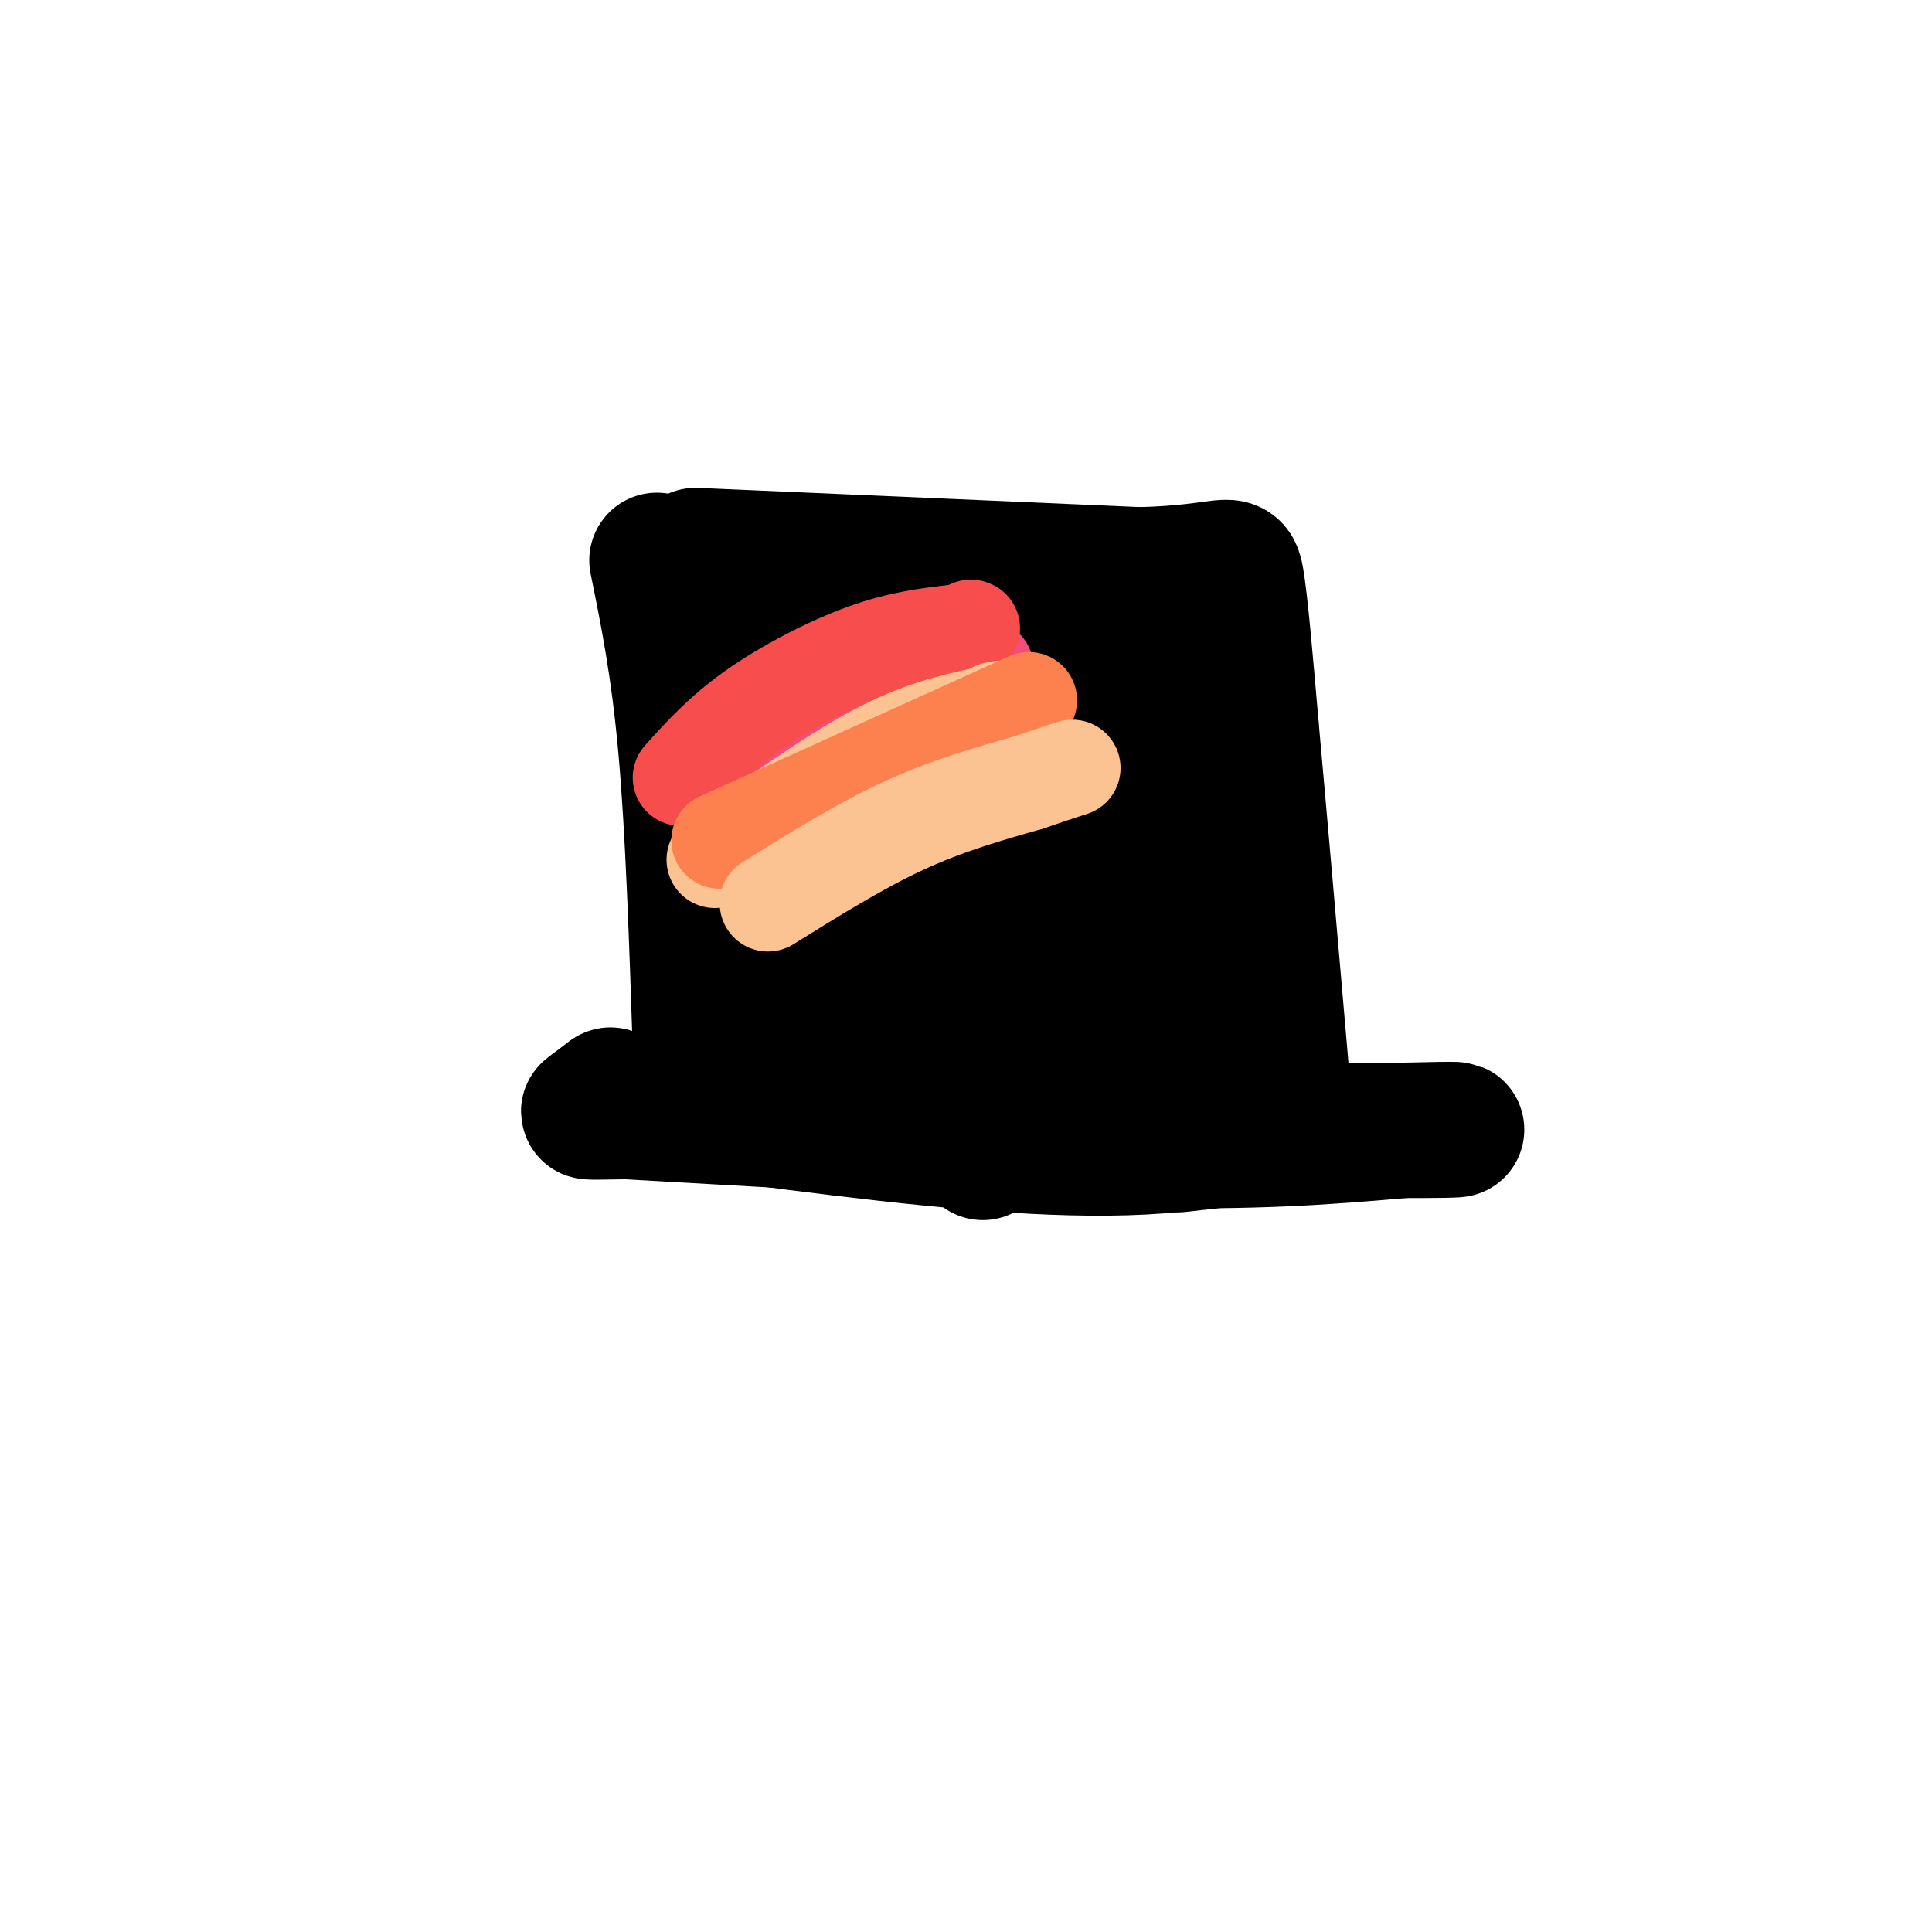 <svg viewBox='0 0 400 400' version='1.1' xmlns='http://www.w3.org/2000/svg' xmlns:xlink='http://www.w3.org/1999/xlink'><g fill='none' stroke='rgb(0,0,0)' stroke-width='6' stroke-linecap='round' stroke-linejoin='round'><path d='M137,106c0.000,0.000 -1.000,120.000 -1,120'/></g>
<g fill='none' stroke='rgb(0,0,0)' stroke-width='28' stroke-linecap='round' stroke-linejoin='round'><path d='M144,115c0.000,0.000 92.000,4.000 92,4'/><path d='M236,119c18.622,-0.489 19.178,-3.711 20,1c0.822,4.711 1.911,17.356 3,30'/><path d='M259,150c1.667,18.333 4.333,49.167 7,80'/><path d='M266,230c-18.833,13.333 -69.417,6.667 -120,0'/><path d='M146,230c-24.178,0.133 -24.622,0.467 -24,0c0.622,-0.467 2.311,-1.733 4,-3'/><path d='M126,227c0.667,-0.500 0.333,-0.250 0,0'/><path d='M136,116c2.250,11.083 4.500,22.167 6,39c1.500,16.833 2.250,39.417 3,62'/><path d='M165,131c0.000,0.000 -1.000,83.000 -1,83'/><path d='M164,214c0.000,13.833 0.500,6.917 1,0'/><path d='M178,136c0.000,0.000 0.000,88.000 0,88'/><path d='M198,129c0.000,0.000 5.000,100.000 5,100'/><path d='M203,229c0.833,16.667 0.417,8.333 0,0'/><path d='M220,136c0.000,0.000 7.000,87.000 7,87'/><path d='M242,141c0.000,0.000 3.000,88.000 3,88'/><path d='M127,230c0.000,0.000 106.000,6.000 106,6'/><path d='M233,236c27.333,0.667 42.667,-0.667 58,-2'/><path d='M291,234c11.867,-0.311 12.533,-0.089 8,0c-4.533,0.089 -14.267,0.044 -24,0'/><path d='M275,234c-9.167,0.500 -20.083,1.750 -31,3'/></g>
<g fill='none' stroke='rgb(244,76,125)' stroke-width='20' stroke-linecap='round' stroke-linejoin='round'><path d='M149,176c1.533,-4.800 3.067,-9.600 3,-12c-0.067,-2.400 -1.733,-2.400 6,-6c7.733,-3.600 24.867,-10.800 42,-18'/><path d='M200,140c7.000,-3.000 3.500,-1.500 0,0'/></g>
<g fill='none' stroke='rgb(248,77,77)' stroke-width='20' stroke-linecap='round' stroke-linejoin='round'><path d='M141,161c4.200,-4.667 8.400,-9.333 15,-14c6.600,-4.667 15.600,-9.333 23,-12c7.400,-2.667 13.200,-3.333 19,-4'/><path d='M198,131c3.667,-0.833 3.333,-0.917 3,-1'/></g>
<g fill='none' stroke='rgb(252,195,146)' stroke-width='20' stroke-linecap='round' stroke-linejoin='round'><path d='M148,178c11.833,-8.500 23.667,-17.000 33,-22c9.333,-5.000 16.167,-6.500 23,-8'/><path d='M204,148c4.167,-1.500 3.083,-1.250 2,-1'/></g>
<g fill='none' stroke='rgb(252,129,78)' stroke-width='20' stroke-linecap='round' stroke-linejoin='round'><path d='M149,174c0.000,0.000 64.000,-29.000 64,-29'/></g>
<g fill='none' stroke='rgb(252,195,146)' stroke-width='20' stroke-linecap='round' stroke-linejoin='round'><path d='M159,187c9.500,-5.917 19.000,-11.833 28,-16c9.000,-4.167 17.500,-6.583 26,-9'/><path d='M213,162c5.833,-2.000 7.417,-2.500 9,-3'/></g>
</svg>